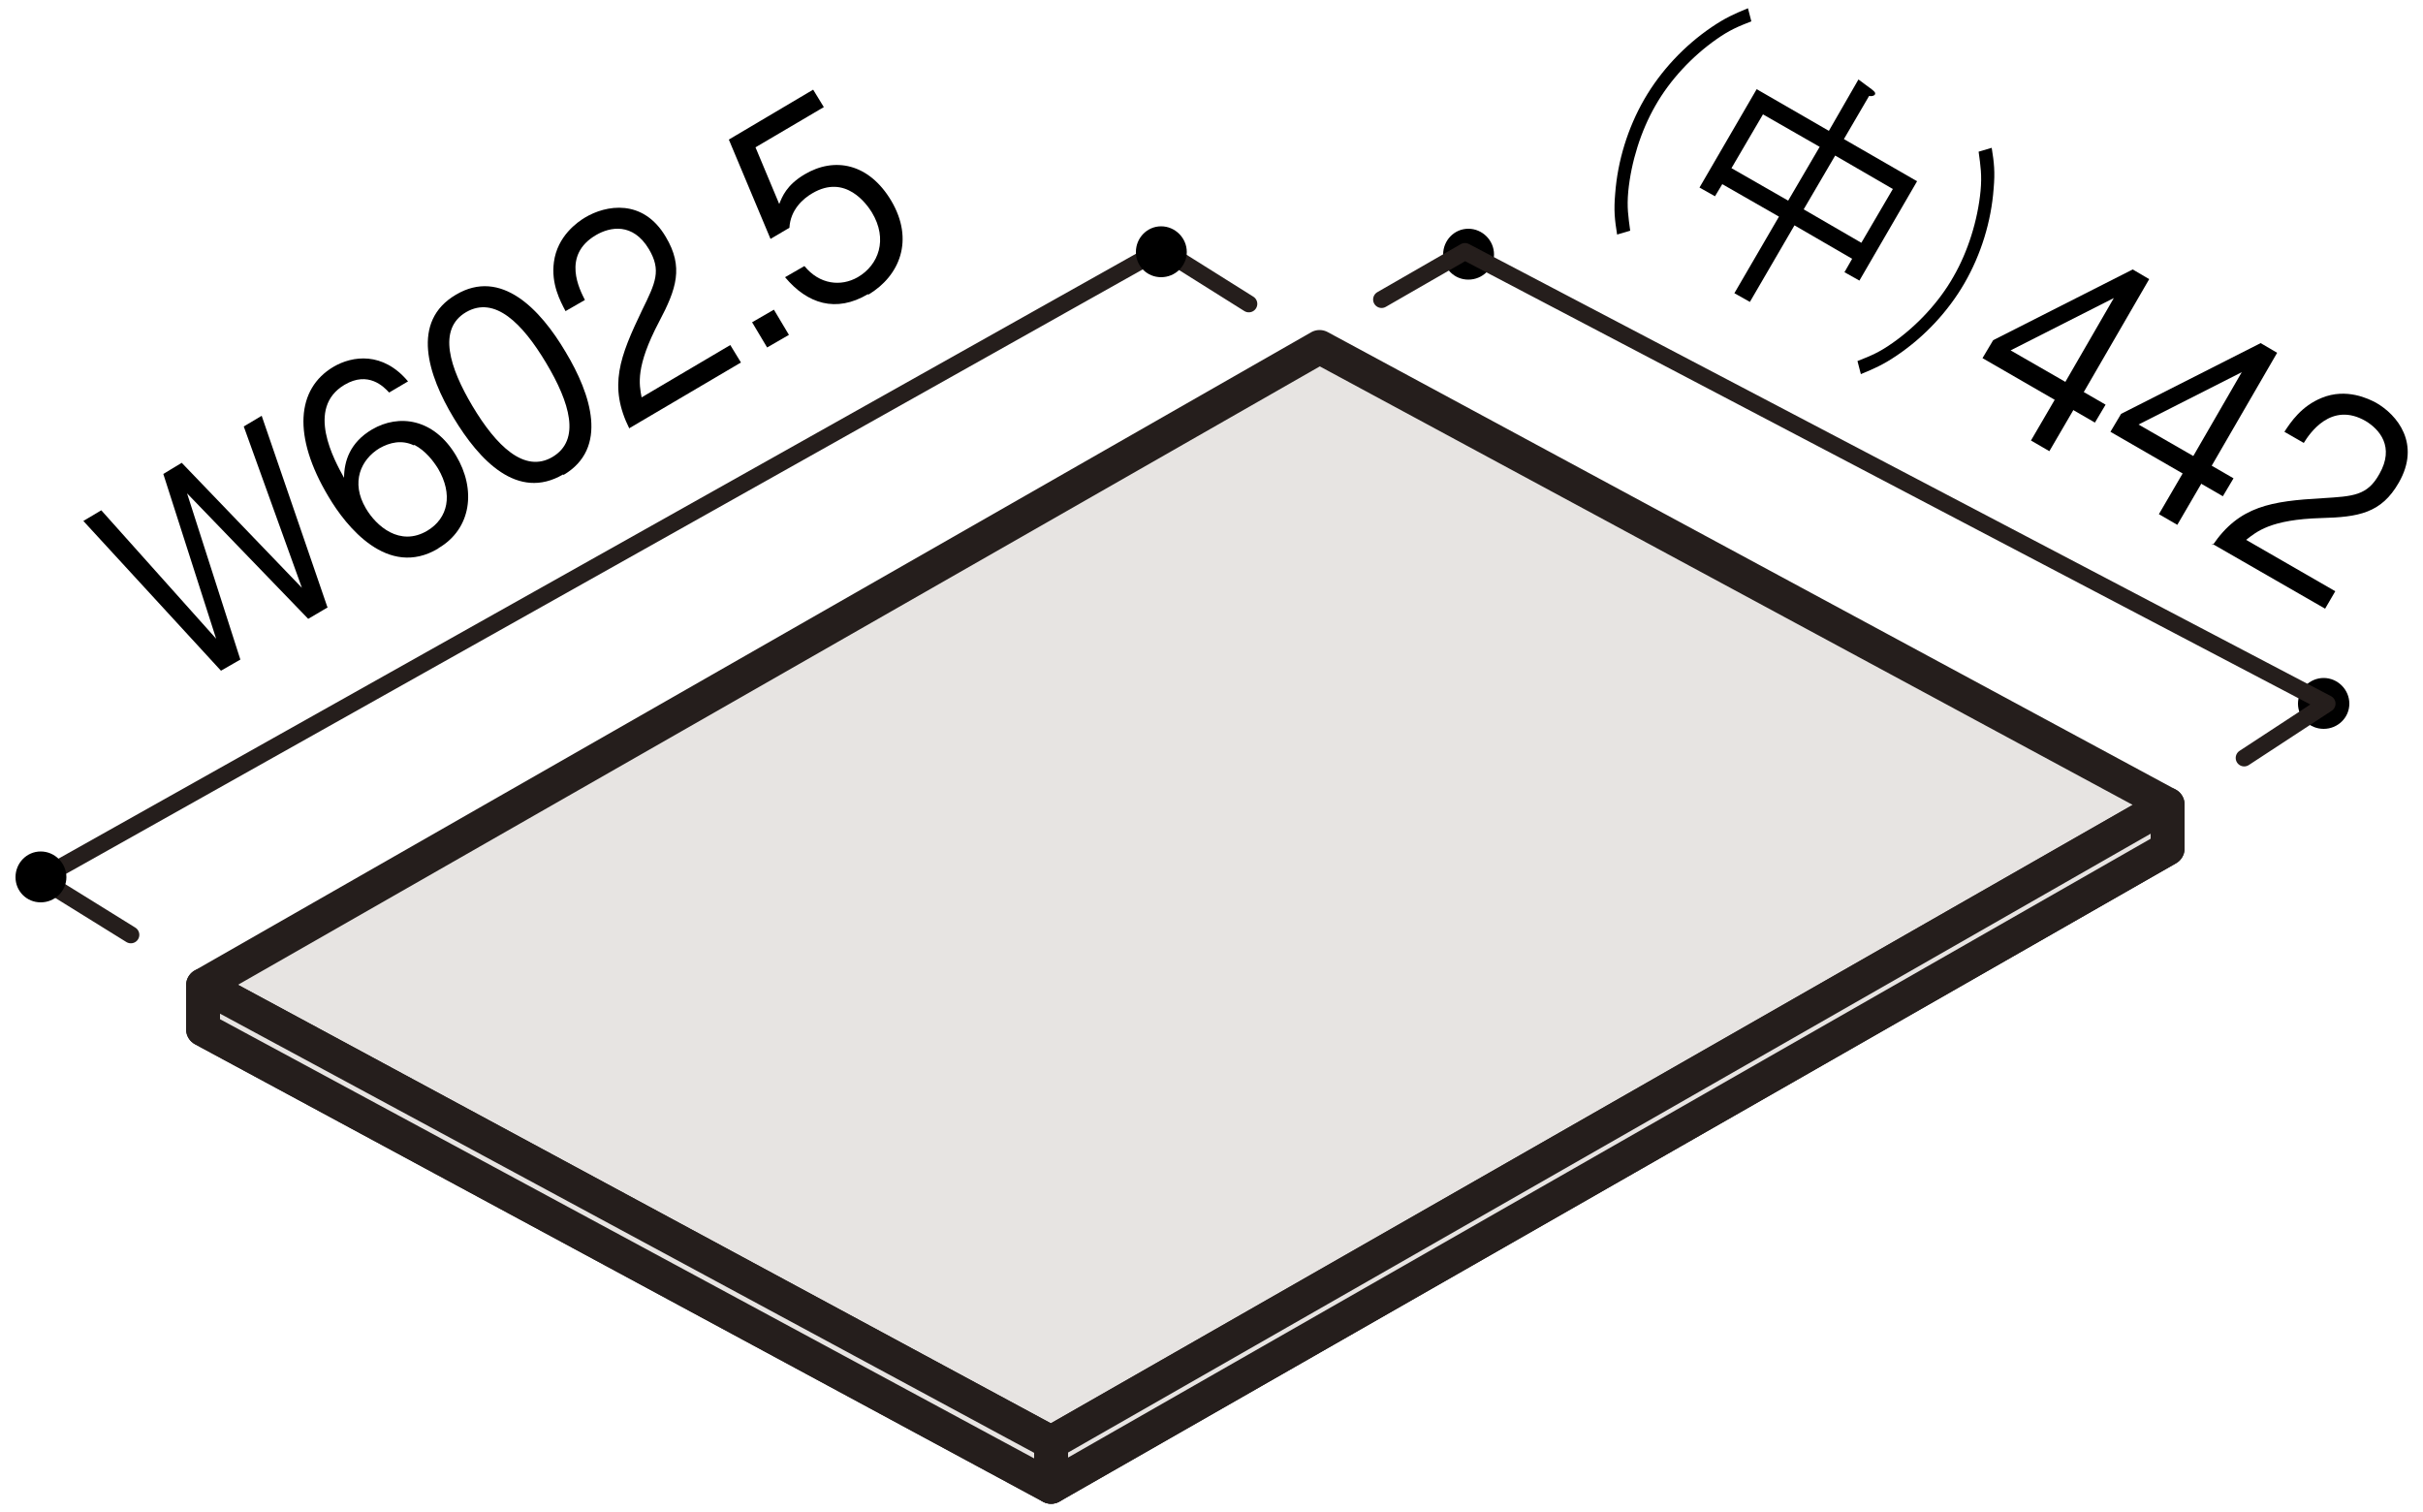 <?xml version="1.0" encoding="UTF-8"?>
<svg xmlns="http://www.w3.org/2000/svg" version="1.1" viewBox="0 0 500 312">
  <defs>
    <style>
      .cls-1 {
        stroke-width: 3.5px;
      }

      .cls-1, .cls-2 {
        fill: none;
        stroke: #251e1c;
        stroke-linecap: round;
        stroke-linejoin: round;
      }

      .cls-2 {
        stroke-width: 7px;
      }

      .cls-3 {
        fill: #e7e4e2;
      }
    </style>
  </defs>
  <!-- Generator: Adobe Illustrator 28.7.3, SVG Export Plug-In . SVG Version: 1.2.0 Build 164)  -->
  <g>
    <g id="_レイヤー_1" data-name="レイヤー_1">
      <g>
        <g>
          <polygon class="cls-3" points="447.3 175.1 216.9 306.8 41.9 212.4 272.3 80.8 447.3 175.1"/>
          <polygon class="cls-2" points="447.3 175.1 216.9 306.8 41.9 212.4 272.3 80.8 447.3 175.1"/>
        </g>
        <g>
          <polygon class="cls-3" points="447.3 166 216.9 297.7 41.9 203.3 272.3 71.6 447.3 166"/>
          <polygon class="cls-2" points="447.3 166 216.9 297.7 41.9 203.3 272.3 71.6 447.3 166"/>
        </g>
        <g>
          <polygon class="cls-3" points="41.9 203.3 216.9 297.7 216.9 306.8 41.9 212.4 41.9 203.3"/>
          <polygon class="cls-2" points="41.9 203.3 216.9 297.7 216.9 306.8 41.9 212.4 41.9 203.3"/>
        </g>
        <g>
          <polygon class="cls-3" points="216.9 297.7 447.3 166 447.3 175.1 216.9 306.8 216.9 297.7"/>
          <polygon class="cls-2" points="216.9 297.7 447.3 166 447.3 175.1 216.9 306.8 216.9 297.7"/>
        </g>
        <polyline class="cls-1" points="257.7 62.7 239.7 51.4 8.3 181.3 27 192.9"/>
        <path d="M8.4,175.7c-2.9,0-5.2,2.4-5.2,5.3s2.3,5.2,5.2,5.2,5.3-2.3,5.3-5.2-2.4-5.3-5.3-5.3Z"/>
        <path d="M239.6,46.7c-2.9,0-5.2,2.4-5.2,5.3s2.3,5.2,5.2,5.2,5.3-2.3,5.3-5.2-2.4-5.3-5.3-5.3Z"/>
        <path d="M303,47.2c-2.9,0-5.2,2.4-5.2,5.3s2.3,5.2,5.2,5.2,5.3-2.3,5.3-5.2-2.4-5.3-5.3-5.3Z"/>
        <path d="M479.5,139.9c-2.9,0-5.3,2.4-5.3,5.3s2.4,5.2,5.3,5.2,5.3-2.3,5.3-5.2-2.4-5.3-5.3-5.3Z"/>
        <polyline class="cls-1" points="463.1 156.4 480.2 145.2 302.3 51.9 285.1 61.8"/>
        <g>
          <path d="M67.5,125.4l-3.9,2.3-25-25.9,11,34.3-4,2.3-28.4-30.9,3.7-2.2,23.7,26.5-10.9-34,3.8-2.3,24.8,25.8-12-33.3,3.7-2.2,13.6,39.6Z"/>
          <path d="M90.4,113.2c-10.4,6.2-19-4.6-22.6-10.7-7.5-12.5-6.6-22.3,1-26.8,3.9-2.3,10.2-3.2,15.4,3l-3.9,2.3c-1.1-1.2-4.3-4.5-9.2-1.6-8.1,4.8-2.1,15.6-.1,19.2,0-3.4,1.2-7.3,5.8-10,5.5-3.2,12.7-2.3,17.3,5.4,4.2,7,3.2,15.1-3.6,19.1ZM85.4,91.9c-2.5-1.2-5-.6-7.1.6-3.8,2.3-6,7-2.8,12.4,2.1,3.6,7,8,12.7,4.6,4.3-2.6,5.3-7.5,2.2-12.8-1-1.6-2.6-3.7-4.9-4.9Z"/>
          <path d="M116.2,97.9c-9.4,5.5-17.3-2.9-22.6-11.7s-8.9-19.9.5-25.4c9.3-5.5,17.4,3,22.6,11.8,5.3,8.8,8.9,19.9-.4,25.4ZM96.2,64.4c-6,3.5-3.4,11.5,1.3,19.4,4.9,8.2,10.7,13.9,16.5,10.5,5.9-3.5,3.6-11.2-1.3-19.4-4.9-8.2-10.6-13.9-16.5-10.5Z"/>
          <path d="M129.9,88.5c-4.4-8.8-2-14.9,2.6-24.5,2.8-5.7,4-8.2,1.4-12.6-3.3-5.5-8-4.6-10.9-2.9-7.2,4.2-3.3,11.4-2.3,13.4l-4,2.3c-1.1-2.1-3-5.6-2.4-10.1.7-5.4,4.9-8.3,6.4-9.2,4.3-2.6,12-4,16.7,4,3.7,6.2,2.2,10.7-1.4,17.5-4.9,9.3-4.1,12.9-3.6,15.6l18.3-10.8,2.2,3.6-23.1,13.6Z"/>
          <path d="M158.3,71.7l-3.1-5.2,4.5-2.6,3.1,5.2-4.5,2.6Z"/>
          <path d="M179.1,60.7c-6.6,3.9-12.5,2-17.1-3.5l4-2.3c3.1,3.8,7.5,4.3,11,2.3,4.3-2.5,6.3-7.8,2.9-13.4-1-1.6-5.4-8-12.3-3.9-1.9,1.1-4.5,3.4-4.7,7.1l-3.9,2.3-8.6-20.5,17.4-10.3,2.2,3.6-14.1,8.3,4.9,11.7c.6-1.5,1.5-3.9,5.2-6.1,6.2-3.7,13.3-2.3,17.9,5.4,4.8,8.1,1.8,15.5-4.7,19.4Z"/>
        </g>
        <g>
          <path d="M361.4,4.4c-2.8,1.1-4.5,1.8-7.2,3.7-5,3.5-9.6,8.4-12.6,13.7-3,5.2-5,11.6-5.6,17.7-.3,3.3,0,5.1.4,8.1l-2.7.8c-.5-3.1-.7-5-.4-8.4.5-6.8,2.6-13.6,6-19.5s8.3-11.1,13.9-14.9c2.8-1.9,4.6-2.7,7.5-3.9l.7,2.7Z"/>
          <path d="M380.6,56.2l1.6-2.8-11.9-6.9-9.2,15.8-3.2-1.8,9.2-15.8-11.7-6.7-1.5,2.5-3.2-1.8,11.8-20.3,14.9,8.6,6.1-10.6,2.7,2c.5.4.9.7.7,1.1-.2.3-.7.4-1.2.3l-5.2,8.9,15.1,8.7-11.9,20.5-3.2-1.8ZM375.5,30.3l-11.7-6.7-6.5,11.1,11.7,6.7,6.5-11.1ZM390.6,39l-11.9-6.9-6.5,11.1,11.9,6.9,6.5-11.1Z"/>
          <path d="M383.3,74.5c2.8-1.1,4.5-1.8,7.2-3.7,5-3.5,9.6-8.4,12.6-13.7,3-5.2,5-11.6,5.6-17.7.3-3.3,0-5.1-.4-8.1l2.7-.8c.5,3.1.7,5,.4,8.4-.5,6.8-2.6,13.6-6,19.5s-8.3,11.1-13.9,14.9c-2.8,1.9-4.6,2.7-7.5,3.9l-.7-2.7Z"/>
          <path d="M427.8,84.7l-4.9,8.4-3.8-2.2,4.9-8.4-14.9-8.6,2.2-3.7,28.8-14.6,3.4,2-13.5,23.3,4.5,2.6-2.2,3.7-4.5-2.6ZM436.2,61.5l-21.3,10.8,11.3,6.5,10-17.3Z"/>
          <path d="M454.2,99.9l-4.9,8.4-3.8-2.2,4.9-8.4-14.9-8.6,2.2-3.7,28.8-14.6,3.4,2-13.5,23.3,4.5,2.6-2.2,3.7-4.5-2.6ZM462.6,76.8l-21.3,10.8,11.3,6.5,10-17.3Z"/>
          <path d="M456.6,112.5c5.5-8.1,12.1-9.1,22.7-9.7,6.3-.4,9.2-.5,11.7-5,3.2-5.6,0-9.2-2.8-10.9-7.2-4.2-11.7,2.7-12.8,4.5l-4-2.3c1.3-2,3.5-5.3,7.7-7,5.1-2.1,9.7.2,11.2,1,4.4,2.5,9.3,8.5,4.7,16.5-3.6,6.3-8.3,7.1-16,7.3-10.5.3-13.3,2.8-15.5,4.5l18.4,10.6-2.1,3.6-23.3-13.4Z"/>
        </g>
      </g>
    </g>
  </g>
</svg>